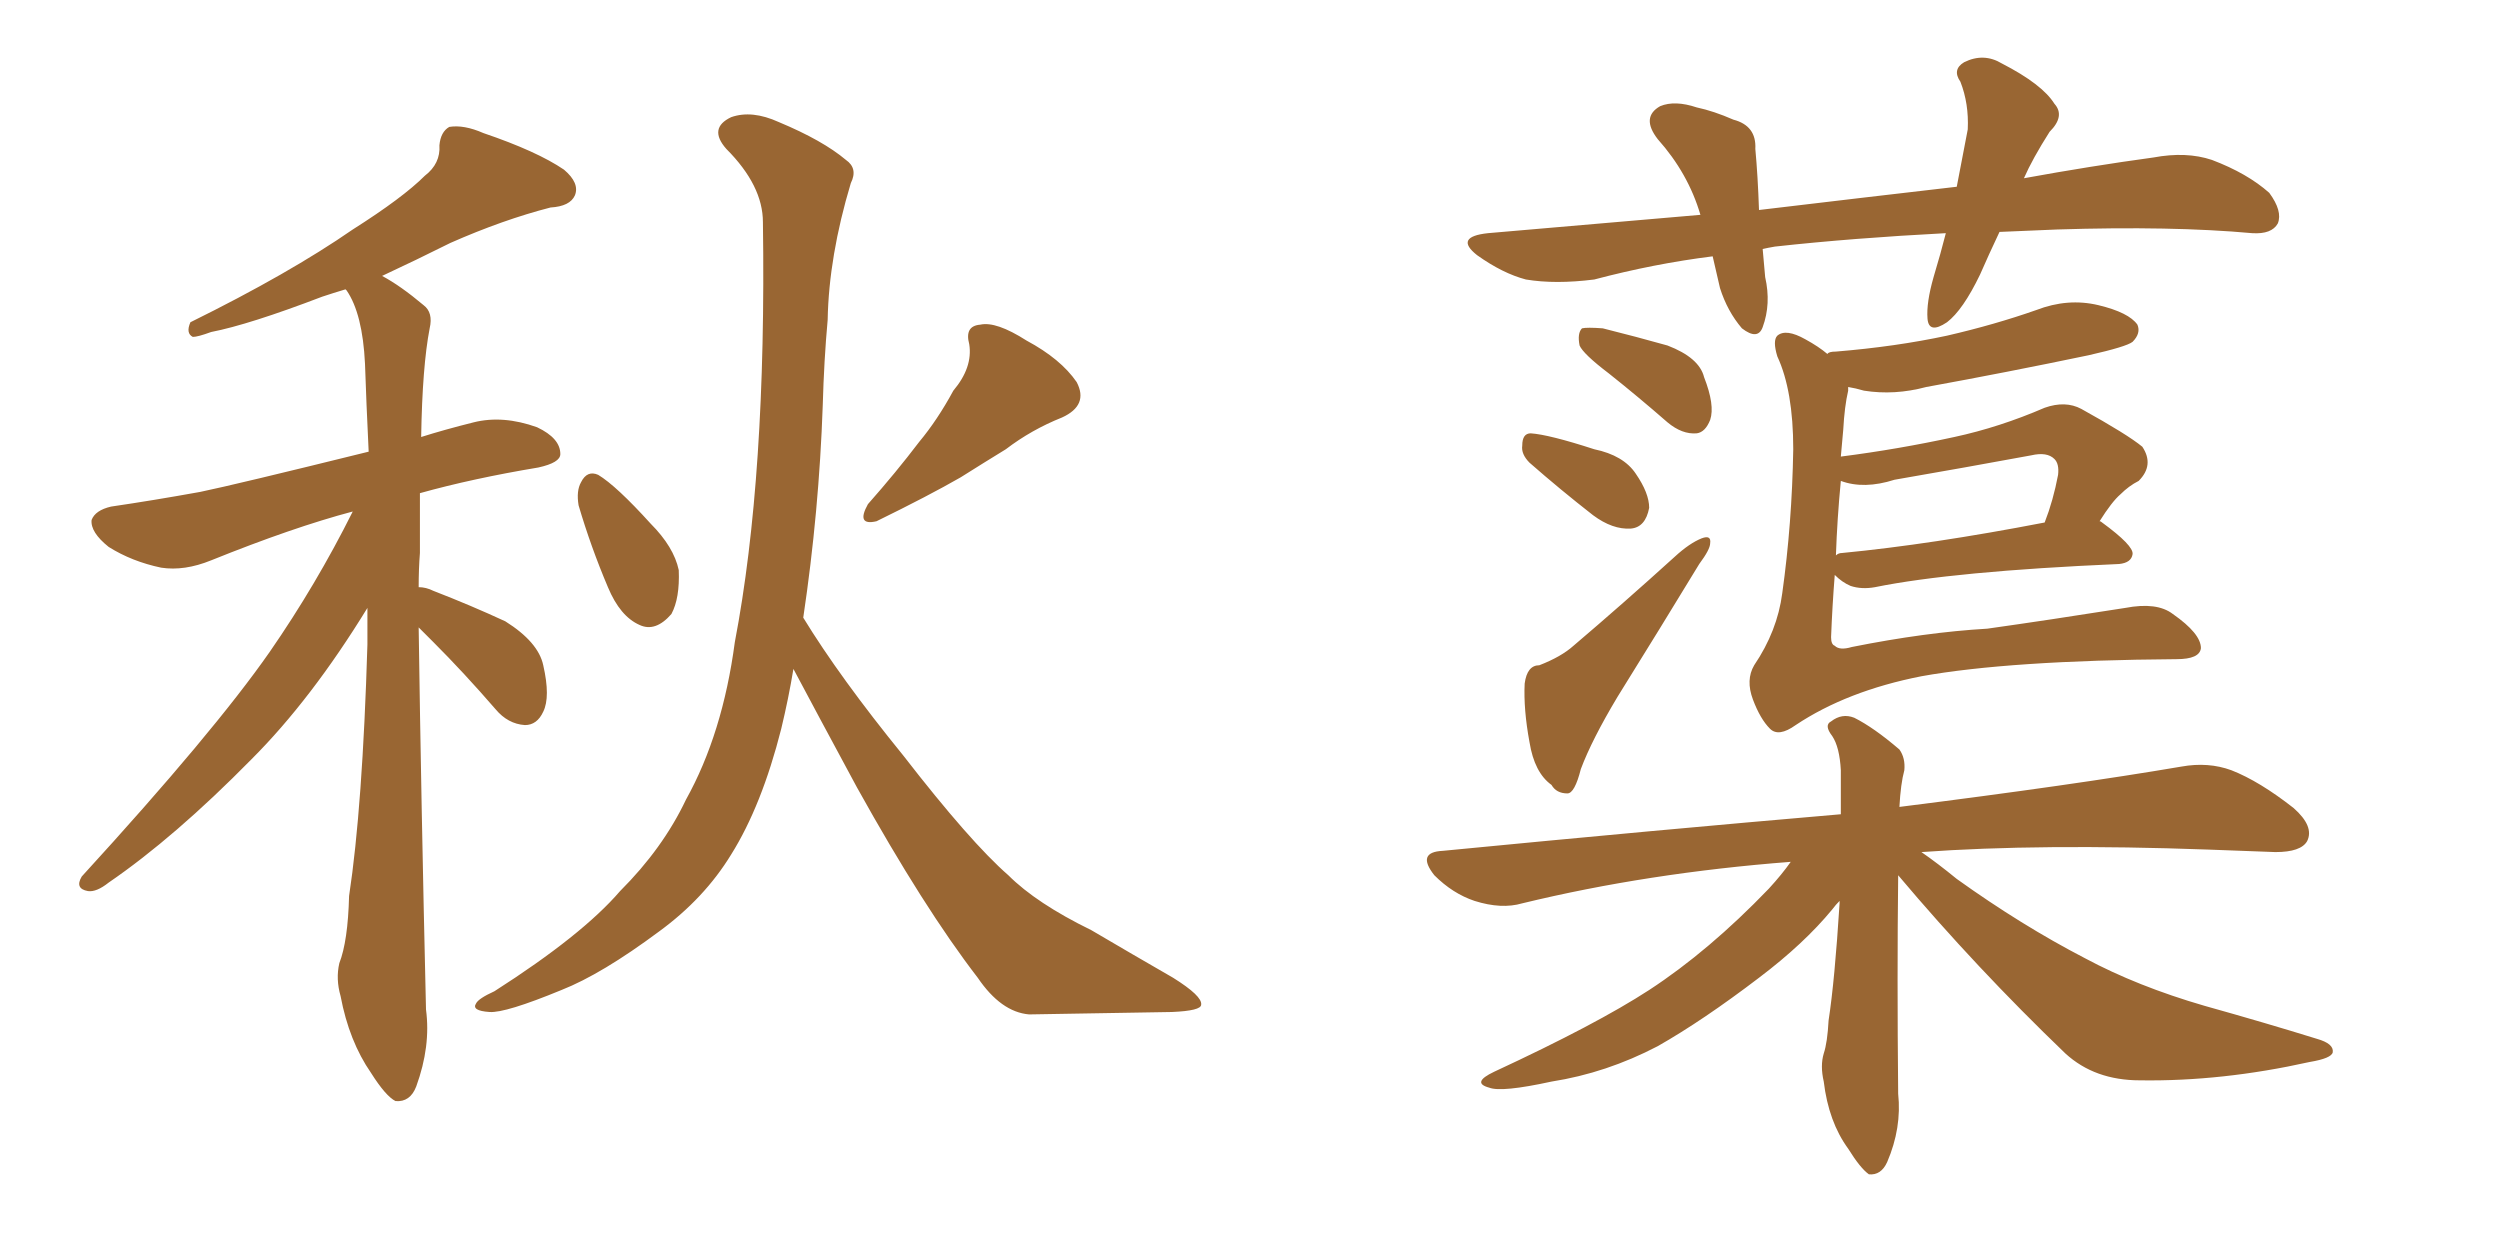 <svg xmlns="http://www.w3.org/2000/svg" xmlns:xlink="http://www.w3.org/1999/xlink" width="300" height="150"><path fill="#996633" padding="10" d="M96.39 74.12L96.39 74.12Q100.78 81.30 108.40 90.67L108.40 90.67Q116.46 101.07 121.00 105.03L121.00 105.03Q124.37 108.40 130.96 111.62L130.96 111.62Q135.94 114.55 140.77 117.33L140.77 117.33Q144.29 119.53 144.14 120.56L144.14 120.56Q144.14 121.29 140.63 121.44L140.63 121.44Q132.71 121.58 123.49 121.73L123.49 121.73Q120.12 121.44 117.33 117.33L117.33 117.33Q110.89 108.98 102.83 94.48L102.83 94.48Q97.85 85.25 95.21 80.27L95.21 80.27Q94.63 83.79 93.75 87.45L93.75 87.45Q91.41 96.68 87.74 102.54L87.74 102.54Q84.52 107.81 79.10 111.77L79.10 111.77Q72.22 116.89 67.38 118.80L67.38 118.80Q60.64 121.58 58.74 121.44L58.74 121.44Q56.54 121.29 57.13 120.41L57.13 120.41Q57.42 119.82 59.33 118.95L59.33 118.95Q69.87 112.21 74.41 106.93L74.41 106.93Q79.54 101.81 82.32 95.95L82.32 95.95Q86.72 88.04 88.18 77.05L88.18 77.05Q91.99 57.13 91.55 26.66L91.55 26.66Q91.55 22.27 87.16 17.87L87.16 17.87Q84.96 15.38 87.74 14.06L87.74 14.06Q90.23 13.18 93.46 14.65L93.46 14.65Q98.73 16.85 101.51 19.19L101.51 19.19Q102.98 20.21 102.10 21.97L102.10 21.97Q99.46 30.76 99.32 38.38L99.32 38.38Q98.88 43.21 98.73 48.63L98.73 48.63Q98.29 61.38 96.39 74.12ZM114.40 46.88L114.40 46.88Q116.75 44.09 116.31 41.31L116.31 41.31Q115.72 39.11 117.63 38.96L117.63 38.96Q119.53 38.53 123.19 40.87L123.19 40.87Q127.29 43.07 129.20 45.85L129.20 45.85Q130.66 48.63 127.44 50.10L127.44 50.10Q123.78 51.56 120.70 53.91L120.70 53.91Q118.07 55.52 115.28 57.28L115.28 57.28Q111.47 59.47 105.18 62.55L105.18 62.55Q102.69 63.13 104.15 60.50L104.15 60.50Q107.52 56.69 110.30 53.03L110.30 53.03Q112.50 50.39 114.40 46.88ZM69.43 60.64L69.43 60.64Q69.14 58.89 69.73 57.86L69.73 57.86Q70.46 56.40 71.78 56.98L71.78 56.98Q73.97 58.30 78.08 62.84L78.08 62.84Q80.86 65.63 81.45 68.41L81.45 68.41Q81.59 71.78 80.57 73.68L80.57 73.68Q78.66 75.88 76.76 75L76.76 75Q74.41 73.97 72.95 70.46L72.95 70.46Q70.90 65.63 69.43 60.64ZM50.24 75.29L50.24 75.29L50.24 75.29Q50.54 96.39 51.12 121.14L51.12 121.14Q51.71 125.54 49.95 130.37L49.95 130.37Q49.22 132.28 47.46 132.13L47.46 132.13Q46.29 131.54 44.53 128.76L44.53 128.76Q41.89 124.95 40.87 119.53L40.87 119.53Q40.28 117.48 40.72 115.58L40.72 115.58Q41.75 112.94 41.89 107.52L41.89 107.52Q43.51 96.83 44.09 77.34L44.09 77.34Q44.09 74.85 44.09 72.95L44.09 72.95Q37.35 83.94 30.18 91.11L30.18 91.11Q20.95 100.49 13.04 105.91L13.04 105.91Q11.57 107.08 10.55 106.93L10.55 106.93Q8.94 106.64 9.81 105.18L9.81 105.18Q25.63 87.89 32.37 78.22L32.37 78.22Q37.94 70.17 42.33 61.38L42.33 61.38Q35.16 63.28 25.34 67.24L25.34 67.24Q22.12 68.55 19.34 68.12L19.34 68.12Q15.82 67.38 13.04 65.63L13.04 65.63Q10.84 63.87 10.99 62.40L10.99 62.40Q11.43 61.23 13.33 60.79L13.33 60.79Q18.31 60.06 24.02 59.03L24.02 59.03Q28.27 58.15 44.24 54.20L44.24 54.20Q43.95 48.19 43.80 43.65L43.80 43.65Q43.51 37.65 41.60 34.86L41.60 34.86Q41.46 34.72 41.46 34.72L41.46 34.72Q39.99 35.16 38.67 35.60L38.67 35.60Q29.88 38.96 25.34 39.84L25.34 39.84Q23.73 40.43 23.14 40.43L23.14 40.43Q22.27 39.99 22.85 38.67L22.85 38.67Q34.72 32.81 42.33 27.54L42.33 27.54Q48.34 23.73 50.98 21.09L50.98 21.09Q52.88 19.63 52.73 17.43L52.73 17.43Q52.88 15.82 53.91 15.23L53.91 15.23Q55.66 14.94 58.01 15.97L58.01 15.97Q64.45 18.16 67.68 20.36L67.68 20.36Q69.58 21.97 68.99 23.44L68.99 23.44Q68.41 24.76 66.06 24.90L66.06 24.90Q60.35 26.37 54.05 29.15L54.05 29.15Q49.95 31.20 45.85 33.11L45.85 33.11Q48.05 34.28 50.83 36.62L50.83 36.62Q52.00 37.50 51.56 39.40L51.56 39.40Q50.68 43.95 50.54 52.44L50.54 52.44Q53.32 51.56 56.84 50.68L56.84 50.68Q60.35 49.80 64.45 51.27L64.45 51.27Q67.24 52.59 67.24 54.49L67.24 54.49Q67.24 55.52 64.60 56.10L64.60 56.10Q56.69 57.42 50.39 59.18L50.39 59.18Q50.39 62.40 50.39 66.36L50.39 66.36Q50.24 68.26 50.24 70.46L50.24 70.46Q51.12 70.46 52.00 70.90L52.00 70.90Q56.54 72.66 60.64 74.56L60.64 74.56Q64.60 77.05 65.19 79.83L65.19 79.83Q66.06 83.64 65.19 85.40L65.19 85.40Q64.45 87.01 62.99 87.01L62.99 87.01Q60.94 86.87 59.47 85.11L59.47 85.11Q55.66 80.71 52.00 77.05L52.00 77.05Q50.83 75.88 50.24 75.29ZM193.07 44.82L193.07 44.82Q189.99 42.48 189.55 41.46L189.55 41.46Q189.26 39.99 189.84 39.40L189.84 39.40Q190.43 39.26 192.33 39.40L192.33 39.40Q196.44 40.43 200.10 41.46L200.10 41.46Q203.91 42.92 204.49 45.26L204.49 45.26Q205.81 48.63 205.22 50.39L205.22 50.39Q204.64 51.86 203.61 52.00L203.61 52.00Q201.86 52.15 200.10 50.68L200.10 50.68Q196.58 47.61 193.07 44.82ZM183.54 55.52L183.54 55.52Q182.52 54.49 182.67 53.47L182.67 53.47Q182.67 52.00 183.69 52.00L183.69 52.00Q185.89 52.15 191.31 53.91L191.31 53.91Q194.82 54.64 196.29 56.84L196.29 56.84Q197.90 59.18 197.90 60.94L197.90 60.94Q197.46 63.28 195.70 63.43L195.70 63.43Q193.51 63.57 191.16 61.82L191.16 61.82Q187.21 58.74 183.54 55.52ZM184.72 79.83L184.72 79.83Q187.35 78.81 188.82 77.49L188.82 77.49Q194.68 72.51 200.98 66.80L200.98 66.80Q202.73 65.19 204.20 64.60L204.20 64.60Q205.37 64.16 205.22 65.19L205.22 65.19Q205.22 65.92 203.91 67.68L203.91 67.68Q199.37 75.15 194.09 83.64L194.09 83.64Q191.02 88.77 189.70 92.29L189.70 92.29Q188.96 95.21 188.09 95.21L188.09 95.21Q186.77 95.21 186.18 94.19L186.18 94.19Q184.13 92.72 183.54 89.06L183.54 89.06Q182.81 85.11 182.96 82.03L182.96 82.03Q183.25 79.83 184.72 79.83ZM220.17 68.99L220.17 68.99Q219.87 72.80 219.73 76.46L219.73 76.46Q219.73 77.34 220.17 77.49L220.17 77.49Q220.75 78.08 222.22 77.64L222.22 77.64Q231.01 75.88 238.48 75.44L238.48 75.44Q245.80 74.41 255.03 72.95L255.03 72.95Q258.84 72.22 260.74 73.68L260.74 73.68Q264.11 76.03 264.11 77.78L264.11 77.78Q263.96 79.10 261.18 79.10L261.18 79.10Q241.11 79.25 230.57 81.15L230.57 81.15Q221.63 82.91 215.48 87.01L215.48 87.01Q213.43 88.48 212.40 87.45L212.40 87.45Q211.23 86.28 210.35 83.94L210.35 83.94Q209.47 81.59 210.50 79.83L210.50 79.83Q213.28 75.73 213.87 71.19L213.87 71.19Q215.04 62.84 215.19 53.91L215.19 53.91Q215.19 46.88 213.28 42.77L213.28 42.77Q212.70 40.87 213.28 40.28L213.28 40.28Q214.31 39.40 216.65 40.72L216.65 40.72Q218.26 41.60 219.29 42.48L219.29 42.48Q219.43 42.19 220.31 42.19L220.31 42.19Q227.49 41.60 233.64 40.28L233.64 40.28Q239.36 38.96 244.34 37.21L244.34 37.21Q248.14 35.74 251.81 36.62L251.81 36.62Q255.47 37.50 256.49 38.96L256.49 38.96Q256.93 39.99 255.91 41.02L255.91 41.02Q255.18 41.60 250.63 42.63L250.63 42.63Q240.82 44.68 231.15 46.44L231.15 46.44Q227.34 47.46 223.68 46.88L223.68 46.88Q222.66 46.58 221.78 46.44L221.78 46.44Q221.78 46.73 221.78 46.88L221.78 46.88Q221.34 48.78 221.19 51.56L221.19 51.56Q221.04 53.32 220.90 54.79L220.90 54.79Q227.78 53.91 234.52 52.44L234.52 52.44Q239.94 51.27 245.36 48.93L245.36 48.93Q247.85 48.05 249.76 49.07L249.76 49.07Q255.32 52.15 257.08 53.61L257.08 53.61Q258.54 55.81 256.64 57.71L256.64 57.71Q255.47 58.30 254.44 59.33L254.44 59.33Q253.42 60.21 251.95 62.55L251.95 62.55Q252.10 62.55 252.25 62.70L252.25 62.70Q256.05 65.48 255.91 66.50L255.91 66.50Q255.76 67.53 254.30 67.68L254.30 67.68Q234.38 68.55 225 70.46L225 70.46Q223.39 70.75 222.07 70.31L222.07 70.31Q221.04 69.87 220.17 68.99ZM221.04 66.36L221.04 66.36Q231.74 65.33 245.36 62.70L245.36 62.70Q246.39 60.06 246.97 56.98L246.97 56.98Q247.12 55.66 246.53 55.08L246.53 55.08Q245.65 54.20 243.75 54.64L243.75 54.64Q235.84 56.10 227.34 57.57L227.34 57.57Q223.68 58.74 220.90 57.71L220.90 57.71Q220.46 62.26 220.31 66.65L220.31 66.65Q220.61 66.36 221.04 66.36ZM227.78 105.03L227.78 105.03Q227.78 105.03 227.78 105.18L227.78 105.18Q227.64 117.04 227.78 131.25L227.78 131.25Q228.22 135.35 226.46 139.45L226.46 139.45Q225.73 141.06 224.27 140.92L224.27 140.92Q223.24 140.19 221.78 137.84L221.78 137.84Q219.43 134.62 218.85 129.79L218.85 129.79Q218.41 127.88 218.85 126.42L218.85 126.42Q219.29 125.10 219.43 122.46L219.43 122.46Q220.17 117.63 220.75 108.40L220.75 108.40Q220.75 108.11 220.75 108.11L220.75 108.11Q220.31 108.54 219.87 109.13L219.87 109.13Q216.50 113.23 211.08 117.33L211.08 117.33Q204.35 122.46 198.93 125.54L198.93 125.54Q192.77 128.76 186.18 129.79L186.18 129.79Q180.18 131.10 178.71 130.52L178.71 130.52Q176.51 129.93 179.30 128.61L179.30 128.61Q191.60 122.90 197.90 118.80L197.90 118.80Q205.08 114.11 212.26 106.64L212.26 106.64Q213.87 104.88 214.89 103.42L214.89 103.42Q197.75 104.74 182.67 108.40L182.67 108.40Q180.18 109.13 176.95 108.11L176.95 108.11Q174.32 107.23 172.12 105.03L172.12 105.03Q169.92 102.25 173.14 102.10L173.14 102.10Q198.78 99.61 220.90 97.71L220.90 97.71Q220.90 94.78 220.90 92.43L220.90 92.43Q220.75 89.65 219.87 88.33L219.87 88.33Q218.85 87.01 219.73 86.57L219.73 86.57Q221.04 85.55 222.51 86.13L222.51 86.13Q224.85 87.30 227.93 89.94L227.93 89.94Q228.66 90.97 228.52 92.43L228.52 92.43Q228.08 94.04 227.93 96.83L227.93 96.83Q248.88 94.19 261.77 91.99L261.77 91.99Q264.99 91.41 267.77 92.43L267.77 92.43Q271.14 93.75 275.24 96.97L275.24 96.97Q277.73 99.17 276.86 100.93L276.86 100.93Q276.12 102.25 273.05 102.25L273.05 102.25Q269.09 102.10 264.99 101.95L264.99 101.95Q244.78 101.22 230.57 102.25L230.57 102.25Q232.47 103.56 234.81 105.47L234.81 105.47Q242.58 111.04 250.20 114.99L250.20 114.99Q256.49 118.36 264.55 120.70L264.55 120.70Q271.88 122.75 278.03 124.66L278.03 124.66Q280.08 125.24 279.93 126.27L279.93 126.27Q279.79 127.00 277.15 127.44L277.15 127.44Q266.60 129.79 256.79 129.64L256.79 129.64Q251.37 129.64 247.85 126.42L247.85 126.42Q237.16 116.16 227.78 105.03ZM239.94 27.83L239.94 27.83L239.94 27.83Q238.62 30.62 237.60 32.96L237.60 32.96Q235.55 37.21 233.64 38.67L233.64 38.67Q231.45 40.14 231.30 38.23L231.30 38.23Q231.15 36.33 232.03 33.25L232.03 33.25Q232.91 30.32 233.50 27.98L233.50 27.98Q222.36 28.56 212.99 29.59L212.99 29.59Q212.11 29.74 211.52 29.88L211.52 29.88Q211.67 31.49 211.82 33.25L211.82 33.25Q212.55 36.47 211.52 39.26L211.52 39.26Q210.94 40.87 209.03 39.40L209.03 39.40Q207.28 37.35 206.40 34.57L206.40 34.57Q205.96 32.67 205.52 30.76L205.52 30.76Q198.49 31.64 191.31 33.54L191.31 33.54Q186.62 34.13 183.11 33.54L183.11 33.54Q180.32 32.81 177.25 30.62L177.25 30.62Q174.46 28.42 178.56 27.98L178.56 27.98Q192.04 26.81 204.05 25.78L204.05 25.78Q202.59 20.80 198.93 16.70L198.93 16.70Q196.88 14.06 199.22 12.74L199.22 12.74Q200.98 12.01 203.61 12.89L203.61 12.89Q205.66 13.33 208.01 14.36L208.01 14.36Q210.79 15.09 210.64 17.87L210.64 17.87Q210.94 21.09 211.08 25.20L211.08 25.20Q223.39 23.73 234.81 22.41L234.81 22.41Q235.55 18.60 236.13 15.53L236.13 15.53Q236.28 12.45 235.25 9.81L235.25 9.81Q234.23 8.35 235.69 7.47L235.69 7.47Q238.04 6.30 240.23 7.62L240.23 7.62Q245.07 10.11 246.53 12.45L246.53 12.45Q247.85 13.92 245.95 15.82L245.95 15.82Q243.90 19.04 242.87 21.39L242.87 21.39Q250.93 19.92 258.40 18.90L258.40 18.90Q262.35 18.16 265.43 19.19L265.43 19.19Q269.68 20.80 272.31 23.14L272.31 23.14Q273.93 25.34 273.34 26.81L273.34 26.81Q272.61 28.13 270.26 27.98L270.26 27.98Q260.60 27.10 246.83 27.54L246.83 27.54Q243.16 27.69 239.94 27.83Z"/></svg>